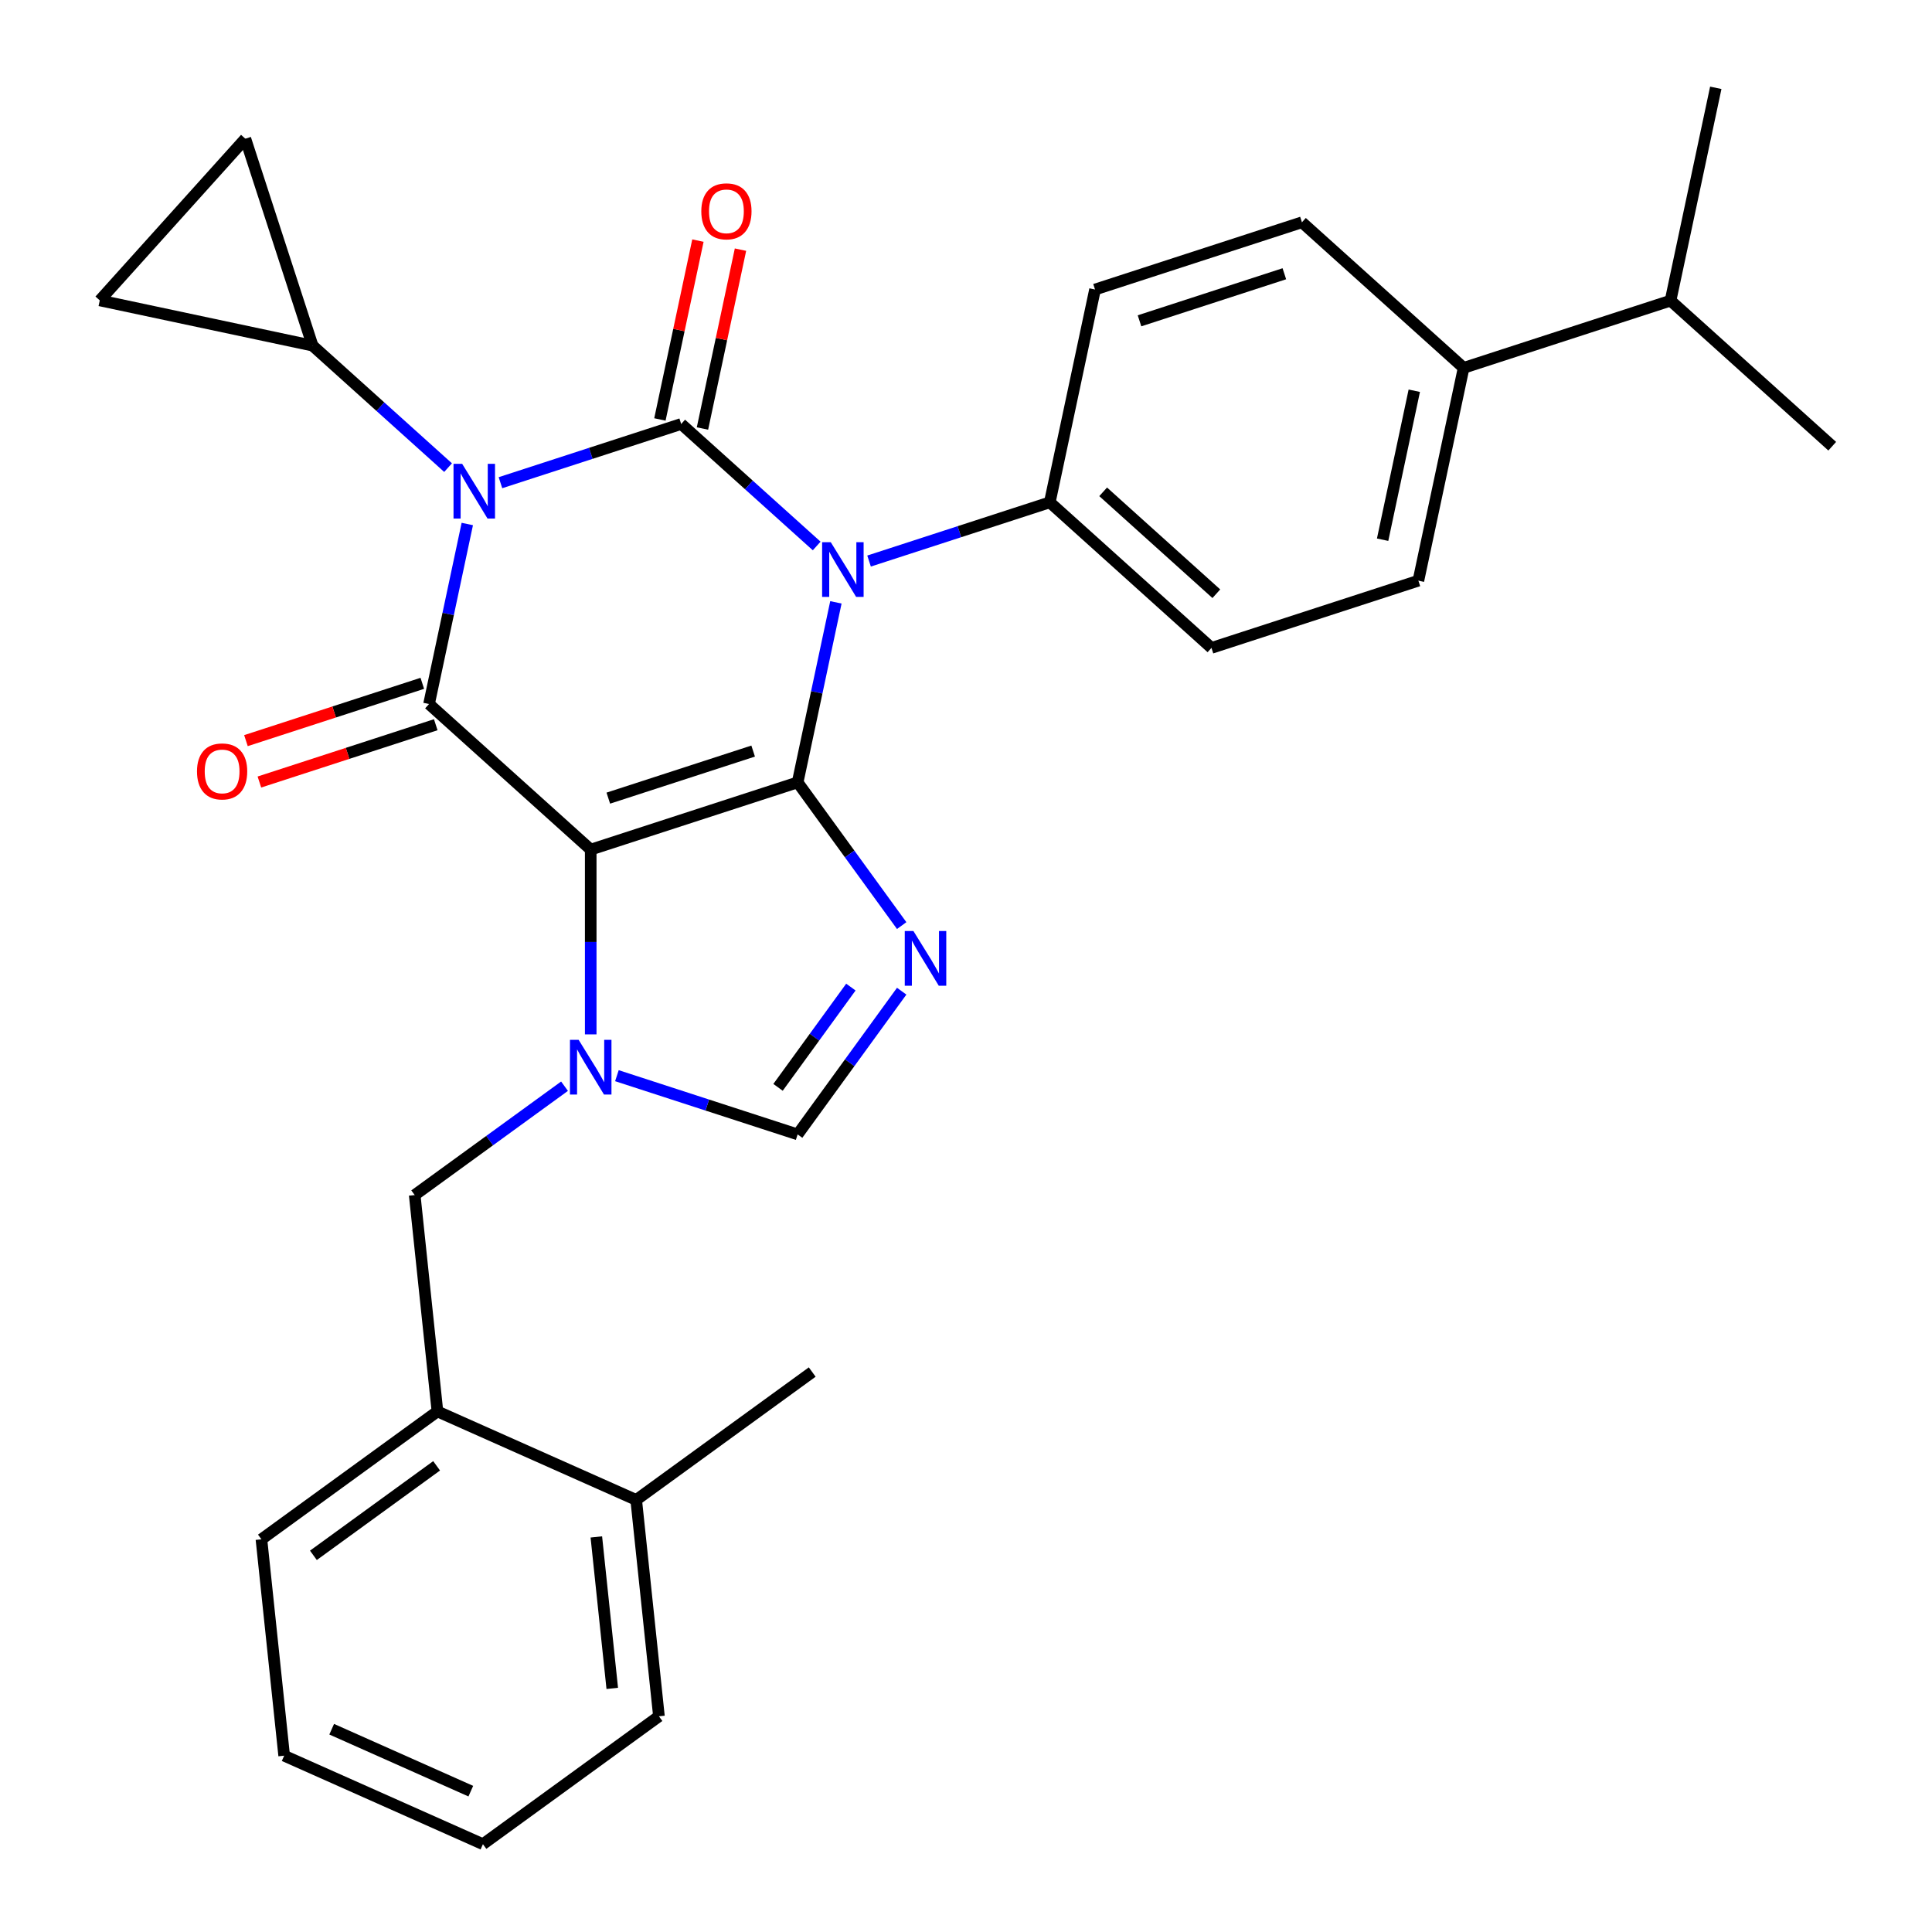 <?xml version='1.0' encoding='iso-8859-1'?>
<svg version='1.1' baseProfile='full'
              xmlns='http://www.w3.org/2000/svg'
                      xmlns:rdkit='http://www.rdkit.org/xml'
                      xmlns:xlink='http://www.w3.org/1999/xlink'
                  xml:space='preserve'
width='1000px' height='1000px' viewBox='0 0 1000 1000'>
<!-- END OF HEADER -->
<rect style='opacity:1.0;fill:#FFFFFF;stroke:none' width='1000' height='1000' x='0' y='0'> </rect>
<path class='bond-0' d='M 259.035,249.845 L 305.808,234.648' style='fill:none;fill-rule:evenodd;stroke:#0000FF;stroke-width:6px;stroke-linecap:butt;stroke-linejoin:miter;stroke-opacity:1' />
<path class='bond-0' d='M 305.808,234.648 L 352.581,219.451' style='fill:none;fill-rule:evenodd;stroke:#000000;stroke-width:6px;stroke-linecap:butt;stroke-linejoin:miter;stroke-opacity:1' />
<path class='bond-1' d='M 241.872,271.225 L 231.969,317.813' style='fill:none;fill-rule:evenodd;stroke:#0000FF;stroke-width:6px;stroke-linecap:butt;stroke-linejoin:miter;stroke-opacity:1' />
<path class='bond-1' d='M 231.969,317.813 L 222.066,364.401' style='fill:none;fill-rule:evenodd;stroke:#000000;stroke-width:6px;stroke-linecap:butt;stroke-linejoin:miter;stroke-opacity:1' />
<path class='bond-2' d='M 231.925,242.044 L 196.858,210.471' style='fill:none;fill-rule:evenodd;stroke:#0000FF;stroke-width:6px;stroke-linecap:butt;stroke-linejoin:miter;stroke-opacity:1' />
<path class='bond-2' d='M 196.858,210.471 L 161.792,178.897' style='fill:none;fill-rule:evenodd;stroke:#000000;stroke-width:6px;stroke-linecap:butt;stroke-linejoin:miter;stroke-opacity:1' />
<path class='bond-3' d='M 352.581,219.451 L 387.647,251.024' style='fill:none;fill-rule:evenodd;stroke:#000000;stroke-width:6px;stroke-linecap:butt;stroke-linejoin:miter;stroke-opacity:1' />
<path class='bond-3' d='M 387.647,251.024 L 422.713,282.598' style='fill:none;fill-rule:evenodd;stroke:#0000FF;stroke-width:6px;stroke-linecap:butt;stroke-linejoin:miter;stroke-opacity:1' />
<path class='bond-4' d='M 363.596,221.792 L 373.435,175.504' style='fill:none;fill-rule:evenodd;stroke:#000000;stroke-width:6px;stroke-linecap:butt;stroke-linejoin:miter;stroke-opacity:1' />
<path class='bond-4' d='M 373.435,175.504 L 383.274,129.215' style='fill:none;fill-rule:evenodd;stroke:#FF0000;stroke-width:6px;stroke-linecap:butt;stroke-linejoin:miter;stroke-opacity:1' />
<path class='bond-4' d='M 341.566,217.109 L 351.404,170.821' style='fill:none;fill-rule:evenodd;stroke:#000000;stroke-width:6px;stroke-linecap:butt;stroke-linejoin:miter;stroke-opacity:1' />
<path class='bond-4' d='M 351.404,170.821 L 361.243,124.533' style='fill:none;fill-rule:evenodd;stroke:#FF0000;stroke-width:6px;stroke-linecap:butt;stroke-linejoin:miter;stroke-opacity:1' />
<path class='bond-5' d='M 449.824,290.399 L 496.596,275.201' style='fill:none;fill-rule:evenodd;stroke:#0000FF;stroke-width:6px;stroke-linecap:butt;stroke-linejoin:miter;stroke-opacity:1' />
<path class='bond-5' d='M 496.596,275.201 L 543.369,260.004' style='fill:none;fill-rule:evenodd;stroke:#000000;stroke-width:6px;stroke-linecap:butt;stroke-linejoin:miter;stroke-opacity:1' />
<path class='bond-6' d='M 432.66,311.778 L 422.757,358.367' style='fill:none;fill-rule:evenodd;stroke:#0000FF;stroke-width:6px;stroke-linecap:butt;stroke-linejoin:miter;stroke-opacity:1' />
<path class='bond-6' d='M 422.757,358.367 L 412.855,404.955' style='fill:none;fill-rule:evenodd;stroke:#000000;stroke-width:6px;stroke-linecap:butt;stroke-linejoin:miter;stroke-opacity:1' />
<path class='bond-7' d='M 222.066,364.401 L 305.754,439.754' style='fill:none;fill-rule:evenodd;stroke:#000000;stroke-width:6px;stroke-linecap:butt;stroke-linejoin:miter;stroke-opacity:1' />
<path class='bond-8' d='M 218.586,353.691 L 172.944,368.522' style='fill:none;fill-rule:evenodd;stroke:#000000;stroke-width:6px;stroke-linecap:butt;stroke-linejoin:miter;stroke-opacity:1' />
<path class='bond-8' d='M 172.944,368.522 L 127.301,383.352' style='fill:none;fill-rule:evenodd;stroke:#FF0000;stroke-width:6px;stroke-linecap:butt;stroke-linejoin:miter;stroke-opacity:1' />
<path class='bond-8' d='M 225.546,375.112 L 179.904,389.942' style='fill:none;fill-rule:evenodd;stroke:#000000;stroke-width:6px;stroke-linecap:butt;stroke-linejoin:miter;stroke-opacity:1' />
<path class='bond-8' d='M 179.904,389.942 L 134.261,404.772' style='fill:none;fill-rule:evenodd;stroke:#FF0000;stroke-width:6px;stroke-linecap:butt;stroke-linejoin:miter;stroke-opacity:1' />
<path class='bond-9' d='M 226.42,730.554 L 135.314,796.746' style='fill:none;fill-rule:evenodd;stroke:#000000;stroke-width:6px;stroke-linecap:butt;stroke-linejoin:miter;stroke-opacity:1' />
<path class='bond-9' d='M 225.992,758.704 L 162.218,805.038' style='fill:none;fill-rule:evenodd;stroke:#000000;stroke-width:6px;stroke-linecap:butt;stroke-linejoin:miter;stroke-opacity:1' />
<path class='bond-10' d='M 226.42,730.554 L 214.648,618.558' style='fill:none;fill-rule:evenodd;stroke:#000000;stroke-width:6px;stroke-linecap:butt;stroke-linejoin:miter;stroke-opacity:1' />
<path class='bond-11' d='M 226.42,730.554 L 329.296,776.358' style='fill:none;fill-rule:evenodd;stroke:#000000;stroke-width:6px;stroke-linecap:butt;stroke-linejoin:miter;stroke-opacity:1' />
<path class='bond-12' d='M 305.754,439.754 L 412.855,404.955' style='fill:none;fill-rule:evenodd;stroke:#000000;stroke-width:6px;stroke-linecap:butt;stroke-linejoin:miter;stroke-opacity:1' />
<path class='bond-12' d='M 314.859,413.114 L 389.83,388.754' style='fill:none;fill-rule:evenodd;stroke:#000000;stroke-width:6px;stroke-linecap:butt;stroke-linejoin:miter;stroke-opacity:1' />
<path class='bond-13' d='M 305.754,439.754 L 305.754,487.573' style='fill:none;fill-rule:evenodd;stroke:#000000;stroke-width:6px;stroke-linecap:butt;stroke-linejoin:miter;stroke-opacity:1' />
<path class='bond-13' d='M 305.754,487.573 L 305.754,535.391' style='fill:none;fill-rule:evenodd;stroke:#0000FF;stroke-width:6px;stroke-linecap:butt;stroke-linejoin:miter;stroke-opacity:1' />
<path class='bond-14' d='M 412.855,404.955 L 439.784,442.02' style='fill:none;fill-rule:evenodd;stroke:#000000;stroke-width:6px;stroke-linecap:butt;stroke-linejoin:miter;stroke-opacity:1' />
<path class='bond-14' d='M 439.784,442.02 L 466.713,479.085' style='fill:none;fill-rule:evenodd;stroke:#0000FF;stroke-width:6px;stroke-linecap:butt;stroke-linejoin:miter;stroke-opacity:1' />
<path class='bond-15' d='M 466.713,513.036 L 439.784,550.101' style='fill:none;fill-rule:evenodd;stroke:#0000FF;stroke-width:6px;stroke-linecap:butt;stroke-linejoin:miter;stroke-opacity:1' />
<path class='bond-15' d='M 439.784,550.101 L 412.855,587.166' style='fill:none;fill-rule:evenodd;stroke:#000000;stroke-width:6px;stroke-linecap:butt;stroke-linejoin:miter;stroke-opacity:1' />
<path class='bond-15' d='M 440.414,510.917 L 421.563,536.862' style='fill:none;fill-rule:evenodd;stroke:#0000FF;stroke-width:6px;stroke-linecap:butt;stroke-linejoin:miter;stroke-opacity:1' />
<path class='bond-15' d='M 421.563,536.862 L 402.712,562.808' style='fill:none;fill-rule:evenodd;stroke:#000000;stroke-width:6px;stroke-linecap:butt;stroke-linejoin:miter;stroke-opacity:1' />
<path class='bond-16' d='M 412.855,587.166 L 366.082,571.968' style='fill:none;fill-rule:evenodd;stroke:#000000;stroke-width:6px;stroke-linecap:butt;stroke-linejoin:miter;stroke-opacity:1' />
<path class='bond-16' d='M 366.082,571.968 L 319.309,556.771' style='fill:none;fill-rule:evenodd;stroke:#0000FF;stroke-width:6px;stroke-linecap:butt;stroke-linejoin:miter;stroke-opacity:1' />
<path class='bond-17' d='M 292.199,562.215 L 253.423,590.387' style='fill:none;fill-rule:evenodd;stroke:#0000FF;stroke-width:6px;stroke-linecap:butt;stroke-linejoin:miter;stroke-opacity:1' />
<path class='bond-17' d='M 253.423,590.387 L 214.648,618.558' style='fill:none;fill-rule:evenodd;stroke:#000000;stroke-width:6px;stroke-linecap:butt;stroke-linejoin:miter;stroke-opacity:1' />
<path class='bond-18' d='M 135.314,796.746 L 147.085,908.742' style='fill:none;fill-rule:evenodd;stroke:#000000;stroke-width:6px;stroke-linecap:butt;stroke-linejoin:miter;stroke-opacity:1' />
<path class='bond-19' d='M 161.792,178.897 L 51.641,155.484' style='fill:none;fill-rule:evenodd;stroke:#000000;stroke-width:6px;stroke-linecap:butt;stroke-linejoin:miter;stroke-opacity:1' />
<path class='bond-20' d='M 161.792,178.897 L 126.993,71.796' style='fill:none;fill-rule:evenodd;stroke:#000000;stroke-width:6px;stroke-linecap:butt;stroke-linejoin:miter;stroke-opacity:1' />
<path class='bond-21' d='M 51.641,155.484 L 126.993,71.796' style='fill:none;fill-rule:evenodd;stroke:#000000;stroke-width:6px;stroke-linecap:butt;stroke-linejoin:miter;stroke-opacity:1' />
<path class='bond-22' d='M 757.571,190.405 L 734.157,300.557' style='fill:none;fill-rule:evenodd;stroke:#000000;stroke-width:6px;stroke-linecap:butt;stroke-linejoin:miter;stroke-opacity:1' />
<path class='bond-22' d='M 732.029,202.246 L 715.639,279.352' style='fill:none;fill-rule:evenodd;stroke:#000000;stroke-width:6px;stroke-linecap:butt;stroke-linejoin:miter;stroke-opacity:1' />
<path class='bond-23' d='M 757.571,190.405 L 864.672,155.606' style='fill:none;fill-rule:evenodd;stroke:#000000;stroke-width:6px;stroke-linecap:butt;stroke-linejoin:miter;stroke-opacity:1' />
<path class='bond-24' d='M 757.571,190.405 L 673.883,115.053' style='fill:none;fill-rule:evenodd;stroke:#000000;stroke-width:6px;stroke-linecap:butt;stroke-linejoin:miter;stroke-opacity:1' />
<path class='bond-25' d='M 734.157,300.557 L 627.057,335.356' style='fill:none;fill-rule:evenodd;stroke:#000000;stroke-width:6px;stroke-linecap:butt;stroke-linejoin:miter;stroke-opacity:1' />
<path class='bond-26' d='M 673.883,115.053 L 566.783,149.852' style='fill:none;fill-rule:evenodd;stroke:#000000;stroke-width:6px;stroke-linecap:butt;stroke-linejoin:miter;stroke-opacity:1' />
<path class='bond-26' d='M 664.778,141.693 L 589.808,166.052' style='fill:none;fill-rule:evenodd;stroke:#000000;stroke-width:6px;stroke-linecap:butt;stroke-linejoin:miter;stroke-opacity:1' />
<path class='bond-27' d='M 543.369,260.004 L 566.783,149.852' style='fill:none;fill-rule:evenodd;stroke:#000000;stroke-width:6px;stroke-linecap:butt;stroke-linejoin:miter;stroke-opacity:1' />
<path class='bond-28' d='M 543.369,260.004 L 627.057,335.356' style='fill:none;fill-rule:evenodd;stroke:#000000;stroke-width:6px;stroke-linecap:butt;stroke-linejoin:miter;stroke-opacity:1' />
<path class='bond-28' d='M 570.993,254.569 L 629.574,307.316' style='fill:none;fill-rule:evenodd;stroke:#000000;stroke-width:6px;stroke-linecap:butt;stroke-linejoin:miter;stroke-opacity:1' />
<path class='bond-29' d='M 864.672,155.606 L 948.359,230.959' style='fill:none;fill-rule:evenodd;stroke:#000000;stroke-width:6px;stroke-linecap:butt;stroke-linejoin:miter;stroke-opacity:1' />
<path class='bond-30' d='M 864.672,155.606 L 888.085,45.455' style='fill:none;fill-rule:evenodd;stroke:#000000;stroke-width:6px;stroke-linecap:butt;stroke-linejoin:miter;stroke-opacity:1' />
<path class='bond-31' d='M 147.085,908.742 L 249.962,954.545' style='fill:none;fill-rule:evenodd;stroke:#000000;stroke-width:6px;stroke-linecap:butt;stroke-linejoin:miter;stroke-opacity:1' />
<path class='bond-31' d='M 171.678,895.037 L 243.691,927.1' style='fill:none;fill-rule:evenodd;stroke:#000000;stroke-width:6px;stroke-linecap:butt;stroke-linejoin:miter;stroke-opacity:1' />
<path class='bond-32' d='M 329.296,776.358 L 341.067,888.353' style='fill:none;fill-rule:evenodd;stroke:#000000;stroke-width:6px;stroke-linecap:butt;stroke-linejoin:miter;stroke-opacity:1' />
<path class='bond-32' d='M 308.663,795.511 L 316.903,873.908' style='fill:none;fill-rule:evenodd;stroke:#000000;stroke-width:6px;stroke-linecap:butt;stroke-linejoin:miter;stroke-opacity:1' />
<path class='bond-33' d='M 329.296,776.358 L 420.402,710.166' style='fill:none;fill-rule:evenodd;stroke:#000000;stroke-width:6px;stroke-linecap:butt;stroke-linejoin:miter;stroke-opacity:1' />
<path class='bond-34' d='M 249.962,954.545 L 341.067,888.353' style='fill:none;fill-rule:evenodd;stroke:#000000;stroke-width:6px;stroke-linecap:butt;stroke-linejoin:miter;stroke-opacity:1' />
<path  class='atom-0' d='M 239.22 240.09
L 248.5 255.09
Q 249.42 256.57, 250.9 259.25
Q 252.38 261.93, 252.46 262.09
L 252.46 240.09
L 256.22 240.09
L 256.22 268.41
L 252.34 268.41
L 242.38 252.01
Q 241.22 250.09, 239.98 247.89
Q 238.78 245.69, 238.42 245.01
L 238.42 268.41
L 234.74 268.41
L 234.74 240.09
L 239.22 240.09
' fill='#0000FF'/>
<path  class='atom-2' d='M 430.008 280.643
L 439.288 295.643
Q 440.208 297.123, 441.688 299.803
Q 443.168 302.483, 443.248 302.643
L 443.248 280.643
L 447.008 280.643
L 447.008 308.963
L 443.128 308.963
L 433.168 292.563
Q 432.008 290.643, 430.768 288.443
Q 429.568 286.243, 429.208 285.563
L 429.208 308.963
L 425.528 308.963
L 425.528 280.643
L 430.008 280.643
' fill='#0000FF'/>
<path  class='atom-4' d='M 101.965 399.281
Q 101.965 392.481, 105.325 388.681
Q 108.685 384.881, 114.965 384.881
Q 121.245 384.881, 124.605 388.681
Q 127.965 392.481, 127.965 399.281
Q 127.965 406.161, 124.565 410.081
Q 121.165 413.961, 114.965 413.961
Q 108.725 413.961, 105.325 410.081
Q 101.965 406.201, 101.965 399.281
M 114.965 410.761
Q 119.285 410.761, 121.605 407.881
Q 123.965 404.961, 123.965 399.281
Q 123.965 393.721, 121.605 390.921
Q 119.285 388.081, 114.965 388.081
Q 110.645 388.081, 108.285 390.881
Q 105.965 393.681, 105.965 399.281
Q 105.965 405.001, 108.285 407.881
Q 110.645 410.761, 114.965 410.761
' fill='#FF0000'/>
<path  class='atom-5' d='M 362.994 109.379
Q 362.994 102.579, 366.354 98.779
Q 369.714 94.979, 375.994 94.979
Q 382.274 94.979, 385.634 98.779
Q 388.994 102.579, 388.994 109.379
Q 388.994 116.259, 385.594 120.179
Q 382.194 124.059, 375.994 124.059
Q 369.754 124.059, 366.354 120.179
Q 362.994 116.299, 362.994 109.379
M 375.994 120.859
Q 380.314 120.859, 382.634 117.979
Q 384.994 115.059, 384.994 109.379
Q 384.994 103.819, 382.634 101.019
Q 380.314 98.179, 375.994 98.179
Q 371.674 98.179, 369.314 100.979
Q 366.994 103.779, 366.994 109.379
Q 366.994 115.099, 369.314 117.979
Q 371.674 120.859, 375.994 120.859
' fill='#FF0000'/>
<path  class='atom-9' d='M 472.787 481.9
L 482.067 496.9
Q 482.987 498.38, 484.467 501.06
Q 485.947 503.74, 486.027 503.9
L 486.027 481.9
L 489.787 481.9
L 489.787 510.22
L 485.907 510.22
L 475.947 493.82
Q 474.787 491.9, 473.547 489.7
Q 472.347 487.5, 471.987 486.82
L 471.987 510.22
L 468.307 510.22
L 468.307 481.9
L 472.787 481.9
' fill='#0000FF'/>
<path  class='atom-11' d='M 299.494 538.206
L 308.774 553.206
Q 309.694 554.686, 311.174 557.366
Q 312.654 560.046, 312.734 560.206
L 312.734 538.206
L 316.494 538.206
L 316.494 566.526
L 312.614 566.526
L 302.654 550.126
Q 301.494 548.206, 300.254 546.006
Q 299.054 543.806, 298.694 543.126
L 298.694 566.526
L 295.014 566.526
L 295.014 538.206
L 299.494 538.206
' fill='#0000FF'/>
</svg>
